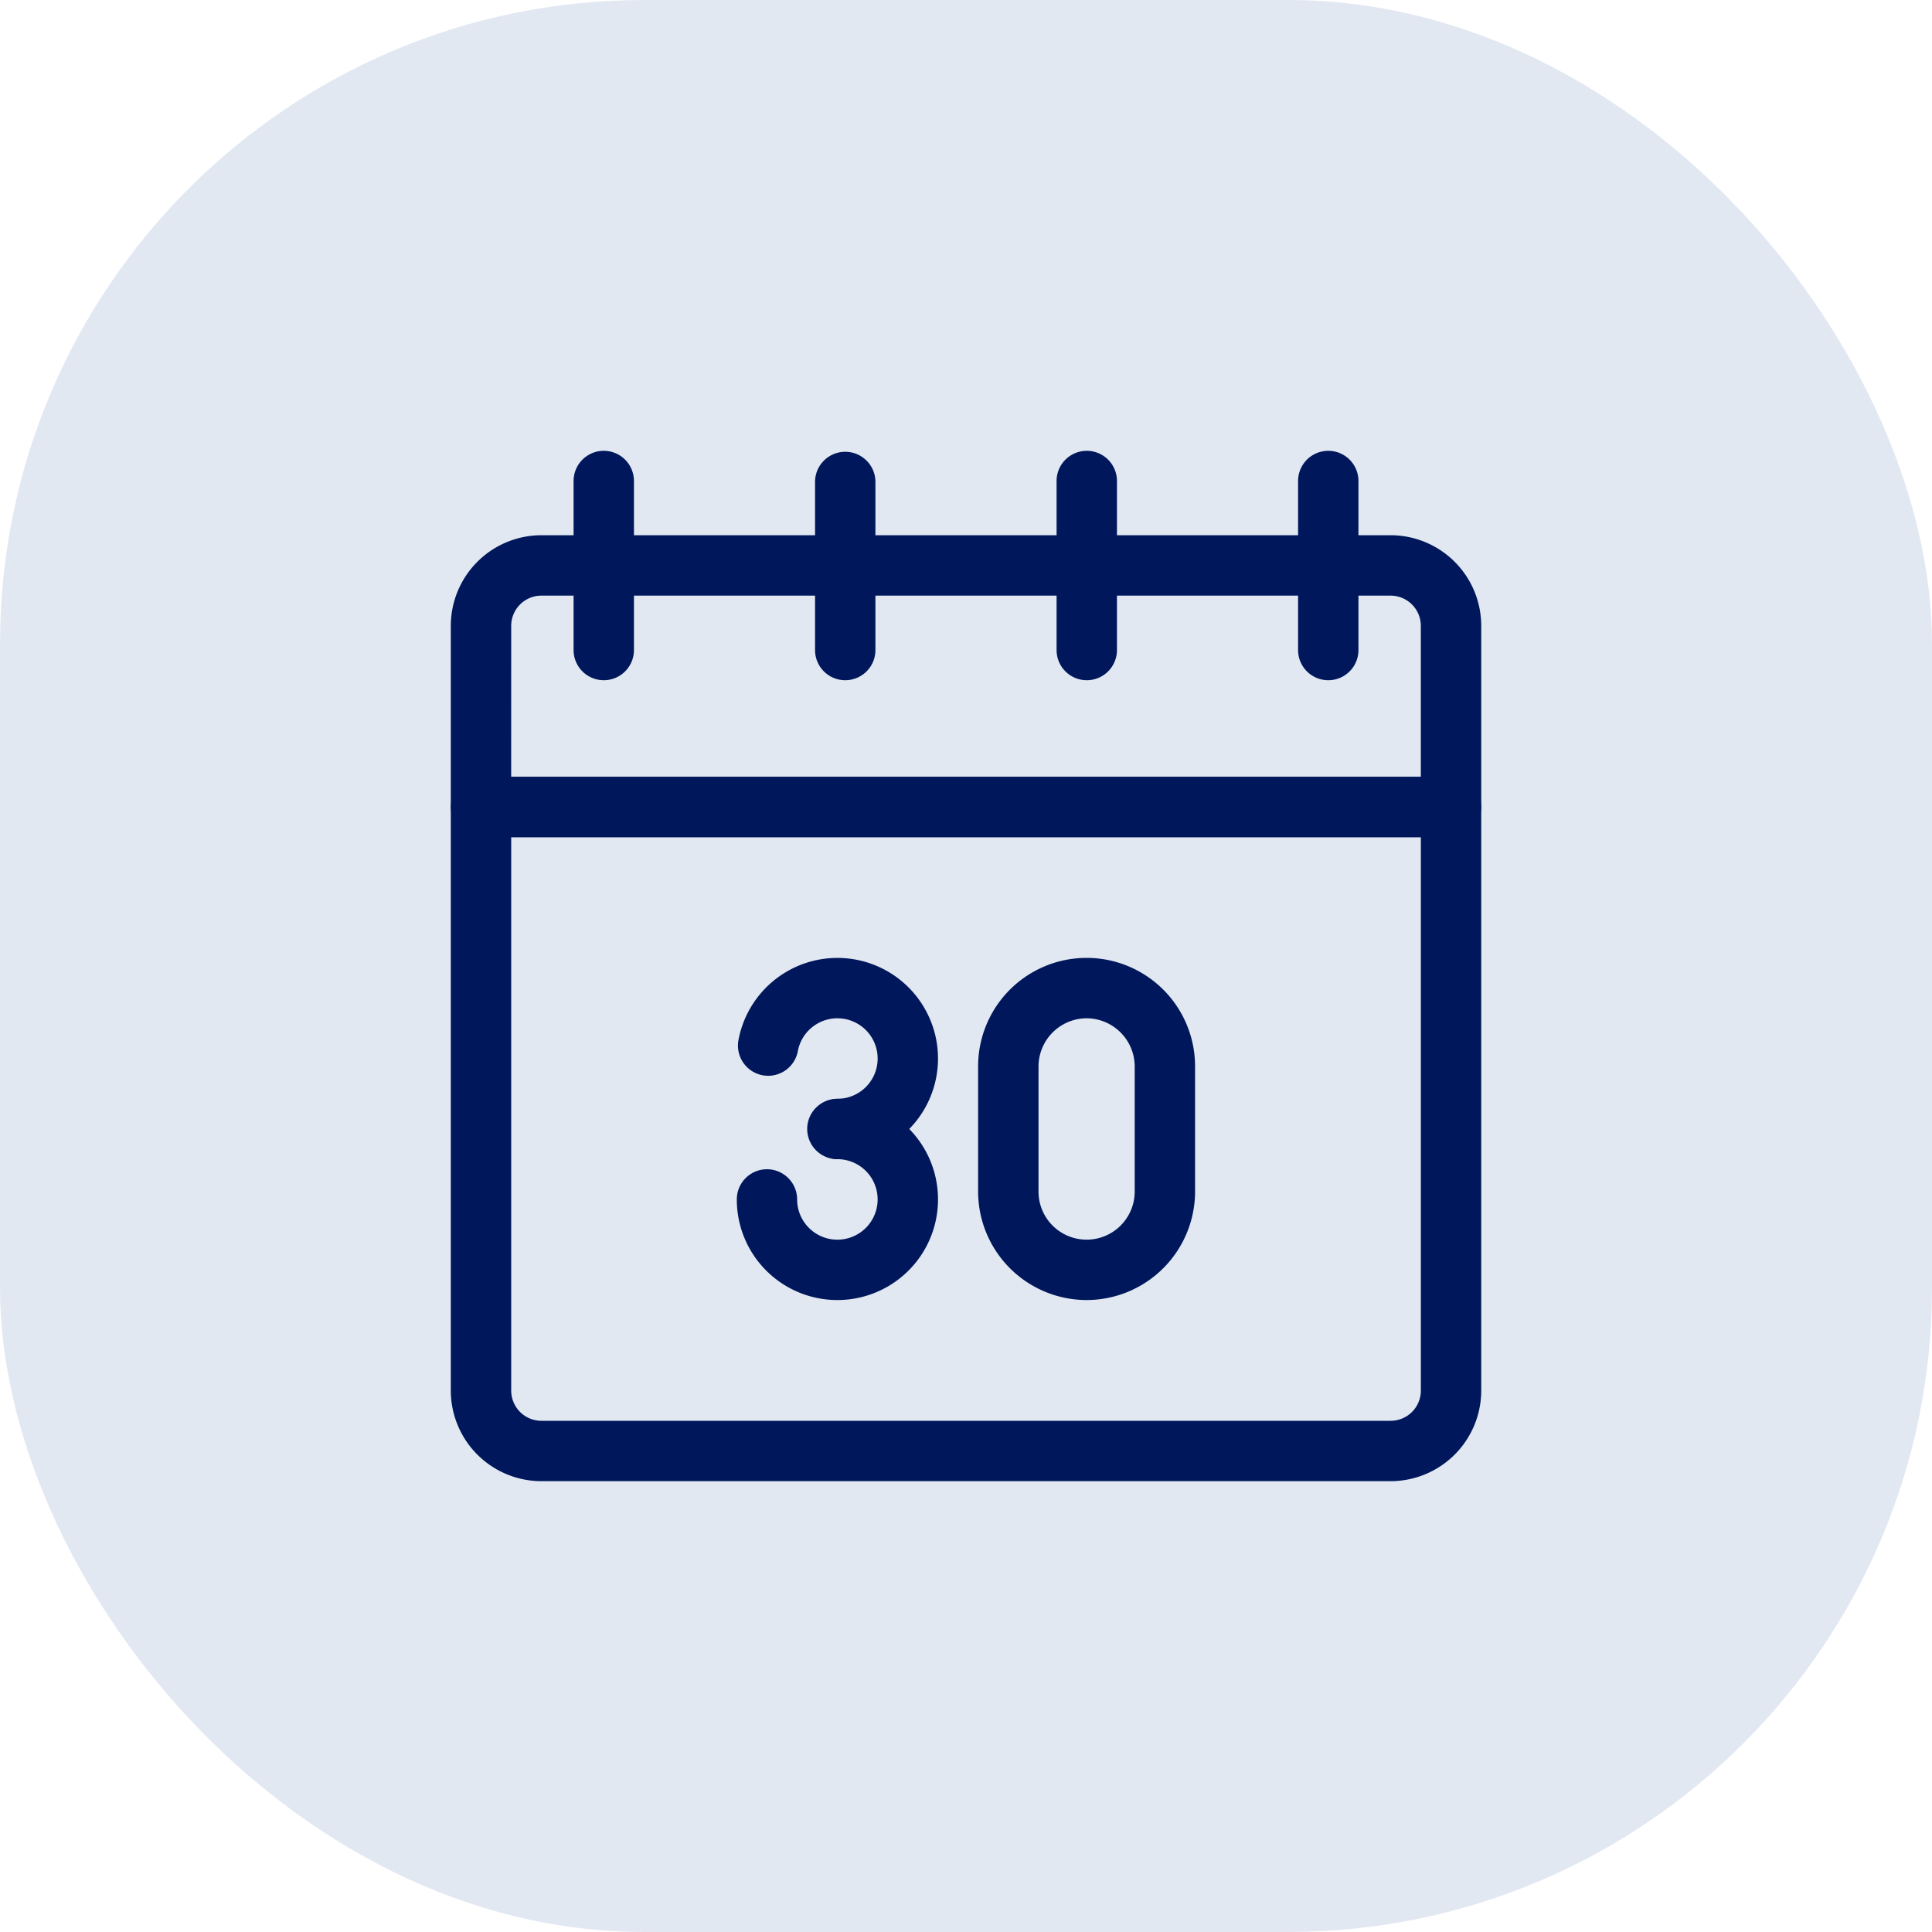 <svg xmlns="http://www.w3.org/2000/svg" xmlns:xlink="http://www.w3.org/1999/xlink" width="60" height="60" viewBox="0 0 60 60">
  <defs>
    <clipPath id="clip-path">
      <rect id="Rectangle_6064" data-name="Rectangle 6064" width="32" height="32" fill="#00185b"/>
    </clipPath>
    <clipPath id="clip-icon_smart_5">
      <rect width="60" height="60"/>
    </clipPath>
  </defs>
  <g id="icon_smart_5" clip-path="url(#clip-icon_smart_5)">
    <g id="Group_18787" data-name="Group 18787" transform="translate(8803 -13599)">
      <rect id="Rectangle_5970" data-name="Rectangle 5970" width="60" height="60" rx="20" transform="translate(-8803 13599)" fill="#6f8ebf" opacity="0.2"/>
      <g id="_30-days" data-name=" 30-days" transform="translate(-9219.404 13083.525)">
        <g id="g1503" transform="translate(430.404 529.474)">
          <g id="g1505">
            <g id="Group_19071" data-name="Group 19071">
              <g id="Group_19070" data-name="Group 19070" clip-path="url(#clip-path)">
                <g id="g1507" transform="translate(0 0)">
                  <g id="g1513" transform="translate(0 10.125)">
                    <g id="path1515">
                      <path id="Path_27571" data-name="Path 27571" d="M459.592,570.838H433.217a2.816,2.816,0,0,1-2.813-2.812V549.9a.938.938,0,0,1,.938-.937h30.125a.938.938,0,0,1,.938.937v18.125A2.816,2.816,0,0,1,459.592,570.838Zm-27.312-20v17.188a.938.938,0,0,0,.937.937h26.375a.939.939,0,0,0,.938-.937V550.838Z" transform="translate(-430.404 -548.963)" fill="#00185b"/>
                    </g>
                  </g>
                  <g id="g1517" transform="translate(0 2.625)">
                    <g id="path1519">
                      <path id="Path_27572" data-name="Path 27572" d="M461.466,543.9H431.342a.938.938,0,0,1-.938-.938v-5.625a2.816,2.816,0,0,1,2.813-2.813h26.375a2.816,2.816,0,0,1,2.813,2.813v5.625A.938.938,0,0,1,461.466,543.9Zm-29.187-1.875h28.25v-4.688a.939.939,0,0,0-.938-.937H433.217a.938.938,0,0,0-.937.937Z" transform="translate(-430.404 -534.526)" fill="#00185b"/>
                    </g>
                  </g>
                  <g id="g1521" transform="translate(11.312)">
                    <g id="path1523">
                      <path id="Path_27573" data-name="Path 27573" d="M453.117,536.6a.937.937,0,0,1-.938-.937v-5.25a.938.938,0,0,1,1.875,0v5.25A.937.937,0,0,1,453.117,536.6Z" transform="translate(-452.179 -529.474)" fill="#00185b"/>
                    </g>
                  </g>
                  <g id="g1525" transform="translate(26.313)">
                    <g id="path1527">
                      <path id="Path_27574" data-name="Path 27574" d="M481.99,536.6a.937.937,0,0,1-.938-.937v-5.25a.937.937,0,0,1,1.875,0v5.25A.937.937,0,0,1,481.99,536.6Z" transform="translate(-481.052 -529.474)" fill="#00185b"/>
                    </g>
                  </g>
                  <g id="g1529" transform="translate(18.813)">
                    <g id="path1531">
                      <path id="Path_27575" data-name="Path 27575" d="M467.553,536.6a.937.937,0,0,1-.937-.937v-5.25a.937.937,0,0,1,1.875,0v5.25A.937.937,0,0,1,467.553,536.6Z" transform="translate(-466.616 -529.474)" fill="#00185b"/>
                    </g>
                  </g>
                  <g id="g1533" transform="translate(3.813)">
                    <g id="path1535">
                      <path id="Path_27576" data-name="Path 27576" d="M438.68,536.6a.937.937,0,0,1-.937-.937v-5.25a.937.937,0,0,1,1.875,0v5.25A.937.937,0,0,1,438.68,536.6Z" transform="translate(-437.743 -529.474)" fill="#00185b"/>
                    </g>
                  </g>
                  <g id="g1537" transform="translate(8.922 15.749)">
                    <g id="path1539">
                      <path id="Path_27577" data-name="Path 27577" d="M450.663,566.04a.938.938,0,0,1,0-1.875,1.25,1.25,0,1,0-1.227-1.493.938.938,0,1,1-1.84-.363,3.125,3.125,0,1,1,3.066,3.731Z" transform="translate(-447.578 -559.789)" fill="#00185b"/>
                    </g>
                  </g>
                  <g id="g1541" transform="translate(8.882 20.125)">
                    <g id="path1543">
                      <path id="Path_27578" data-name="Path 27578" d="M450.625,574.462a3.122,3.122,0,0,1-3.125-3.125.937.937,0,0,1,.937-.937h0a.938.938,0,0,1,.937.938,1.317,1.317,0,0,0,.012.175,1.25,1.25,0,1,0,1.238-1.426.937.937,0,0,1,0-1.875,3.125,3.125,0,1,1,0,6.25Z" transform="translate(-447.5 -568.212)" fill="#00185b"/>
                    </g>
                  </g>
                  <g id="g1545" transform="translate(16.381 15.75)">
                    <g id="path1547">
                      <path id="Path_27579" data-name="Path 27579" d="M465.3,570.416a3.373,3.373,0,0,1-3.369-3.369v-3.888a3.369,3.369,0,0,1,6.738,0v3.888A3.373,3.373,0,0,1,465.3,570.416Zm0-8.75a1.5,1.5,0,0,0-1.493,1.493v3.888a1.493,1.493,0,1,0,2.987,0v-3.888A1.5,1.5,0,0,0,465.3,561.666Z" transform="translate(-461.936 -559.791)" fill="#00185b"/>
                    </g>
                  </g>
                </g>
              </g>
            </g>
          </g>
        </g>
      </g>
    </g>
  </g>
</svg>
